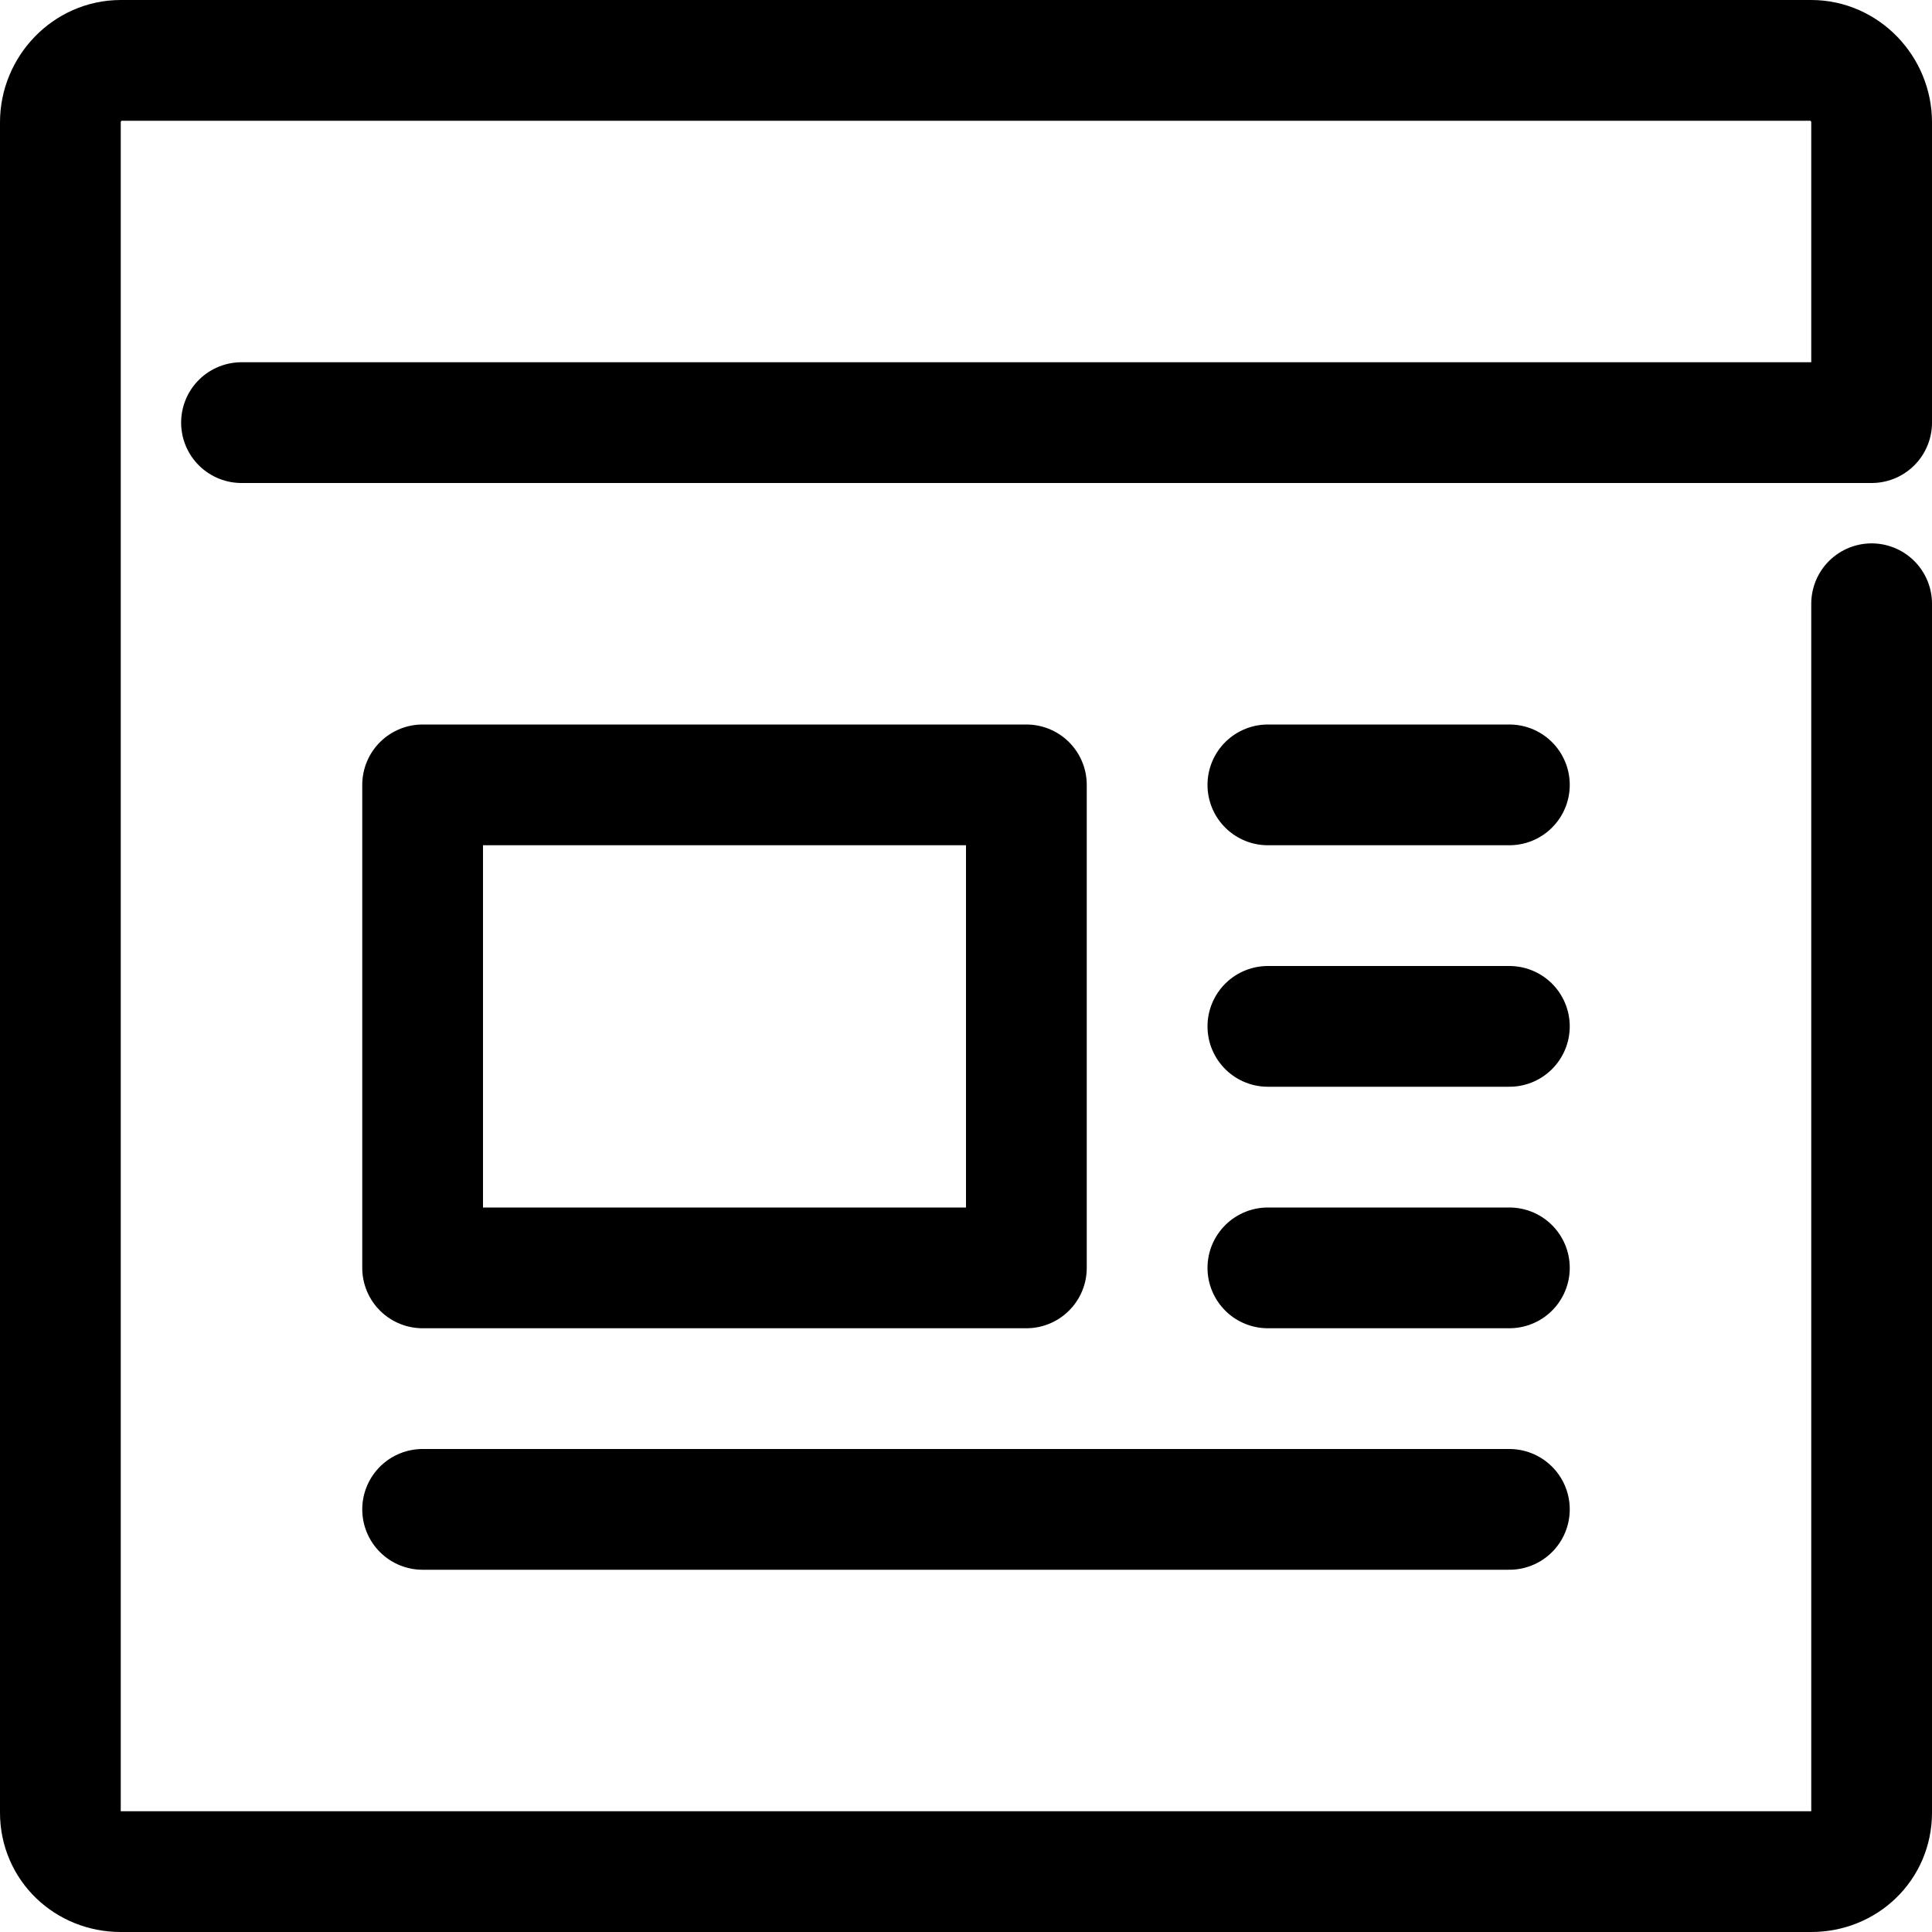 <?xml version="1.0" encoding="utf-8"?>
<svg width="800px" height="800px" viewBox="0 0 32 32" fill="none" xmlns="http://www.w3.org/2000/svg">
<g clip-path="url(#clip0_901_932)">
<path d="M4 7H31V2.025C31 1.473 30.553 1 30 1H2C1.447 1 1 1.473 1 2.025V30.025C1 30.578 1.447 31 2 31H30C30.553 31 31 30.578 31 30.025V10M21 13H25M21 17H25M21 21H25M7 25H25M7 21H17V13H7V21Z" stroke="#000000" stroke-width="2" stroke-linecap="round" stroke-linejoin="round"/>
</g>
<defs>
<clipPath id="clip0_901_932">
<rect width="32" height="32" fill="white"/>
</clipPath>
</defs>
</svg>